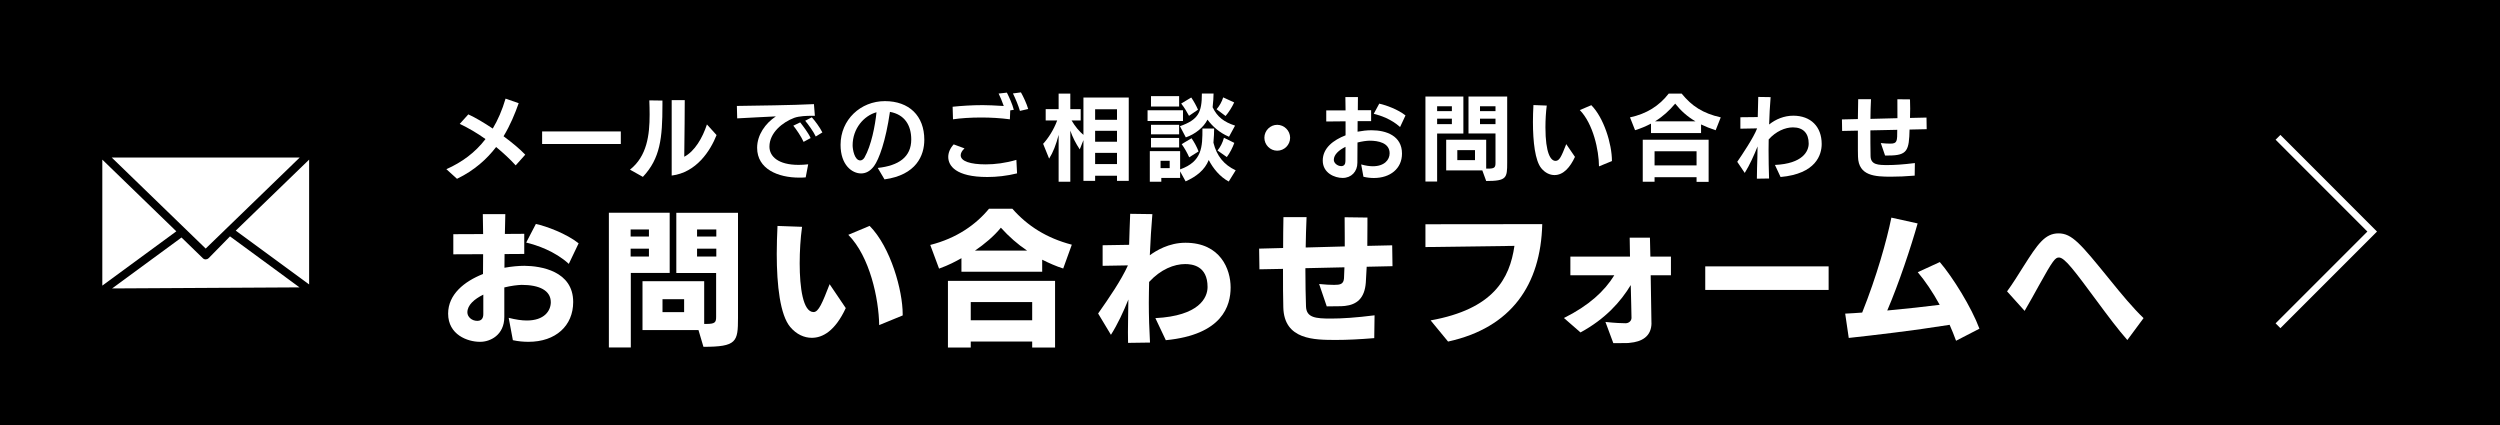 <?xml version="1.0" encoding="UTF-8"?><svg id="_レイヤー_2" xmlns="http://www.w3.org/2000/svg" viewBox="0 0 400 68"><defs><style>.cls-1{fill:#fff;}.cls-2{fill:none;stroke:#fff;stroke-miterlimit:10;stroke-width:1.09px;}</style></defs><g id="_レイヤー_1-2"><g><rect x="0" y="0" width="400" height="68"/><rect x="0" y="0" width="400" height="68"/><g><polyline class="cls-2" points="364.48 21.97 379.55 37.05 364.48 52.12"/><g><g><path class="cls-1" d="M81.38,50.85c1.14,.29,2.1,.43,2.91,.43,2.81,0,3.82-1.55,3.84-2.91,0-1.93-1.88-2.79-4.67-2.79-.67,.02-1.67,.14-2.77,.41v4.72c0,2.93-2.29,3.98-3.84,3.98h-.07c-1.96,0-5.08-1.12-5.08-4.51,0-3.08,2.58-5.15,5.58-6.34,0-1.07,.02-2.12,.02-3.17l-4.77,.02v-3.22l4.77-.02-.05-3.19h3.6l-.07,3.17,3.1-.02v3.22l-3.15,.02c0,.72,0,1.45-.02,2.19,1.17-.21,2.27-.31,3.2-.31,2.62,.02,7.8,.83,7.8,5.79,0,3.79-2.79,6.37-7.15,6.37-.79,0-1.62-.07-2.5-.26l-.67-3.58Zm-4.96,.48c.57,0,.91-.36,.91-1.07v-3.12c-1.45,.72-2.55,1.67-2.55,2.84,0,.69,.67,1.36,1.6,1.36h.05Zm14.59-9.11c-2.24-2.05-5.15-3.01-6.82-3.41l1.55-2.98c1.67,.36,4.89,1.55,6.84,3.1l-1.57,3.29Z"/><path class="cls-1" d="M97.42,55.6v-21.56h9.73v9.63h-6.22v11.92h-3.51Zm6.41-18.89h-2.93v1.14h2.93v-1.14Zm0,3.08h-2.93v1.26h2.93v-1.26Zm7.94,13.02h-8.97v-7.82h9.87v6.84h.31c1.41,0,1.6-.24,1.6-1.12v-7.03h-6.37v-9.63h9.87v16.81c0,3.84-.21,4.63-5.53,4.63l-.79-2.67Zm-2.31-4.94h-3.46v2.07h3.46v-2.07Zm5.15-11.16h-3.08v1.14h3.08v-1.14Zm0,3.08h-3.08v1.26h3.08v-1.26Z"/><path class="cls-1" d="M135.33,49.28c-1.72,3.7-3.72,4.77-5.44,4.77-1.22,0-2.46-.55-3.46-1.74-1.6-1.91-2.15-6.6-2.15-11.68,0-1.48,.05-3,.12-4.48l3.93,.14c-.26,1.86-.38,3.91-.38,5.87,0,3.82,.52,7.77,2.22,7.77,.81,0,1.41-1.48,2.57-4.46l2.58,3.82Zm5.34,2.74c-.07-4.22-1.48-10.95-4.94-14.45l3.41-1.43c3.39,3.43,5.29,10.37,5.29,14.12v.21l-3.77,1.55Z"/><path class="cls-1" d="M170.11,42.96c-1.14-.36-2.26-.86-3.36-1.41v1.93h-12.92v-2.17c-.93,.52-2,1.1-3.58,1.67l-1.41-3.79c4.24-1.07,7.32-3.27,9.4-5.79h3.74c2.41,2.74,5.48,4.7,9.51,5.75l-1.38,3.82Zm-4.96,12.64v-.95h-9.83v.95h-3.65v-10.66h17.14v10.66h-3.67Zm0-7.27h-9.83v2.91h9.83v-2.91Zm-.81-8.23c-1.5-1-2.91-2.24-4.2-3.67-1.1,1.36-2.65,2.65-4.15,3.67h8.35Z"/><path class="cls-1" d="M184.86,50.9c7.01-.36,8.35-3.27,8.35-4.98,0-3.41-2.48-3.67-3.58-3.67-1.76,0-3.91,.83-5.77,2.86-.02,1.1-.05,2.19-.05,3.29,0,2.17,.07,4.34,.19,6.41l-3.51,.05c-.02-.5-.02-1.1-.02-1.72,0-1.48,.05-3.27,.07-5.22-.79,1.96-1.72,3.96-2.79,5.65l-2.05-3.41c1.74-2.48,3.65-5.25,4.77-7.7l-4.05,.07v-3.29l4.24-.07c.05-1.72,.1-3.39,.17-4.96l3.55,.05c-.17,1.98-.31,4.22-.41,6.58,.98-.72,3.03-2,5.7-2,5.6,0,7.23,4.24,7.23,7.15s-1.29,7.56-10.37,8.44l-1.67-3.53Z"/><path class="cls-1" d="M219.88,54.1c-2.31,.19-4.36,.29-6.08,.29-3.51,0-8.35,0-8.47-5.22-.05-1.38-.05-3.7-.05-6.15l-3.77,.07-.05-3.31,3.84-.1c0-1.72,.02-3.43,.05-4.94h3.7c-.07,1.65-.12,3.27-.14,4.86l6.25-.17v-1.45c0-1.14,0-2.26-.02-3.22l3.65,.05v1.19c0,1.02,0,2.17-.02,3.34l3.98-.09,.05,3.34-4.13,.09-.14,2.53c-.19,2.53-1.45,3.53-3.34,3.74-.1,.02-.48,.07-2.91,.07l-1.22-3.58c.93,.1,1.79,.14,2.41,.14,.93,0,1.5-.1,1.57-1.05l.07-1.76-6.25,.14c0,2.43,.05,4.58,.1,6.1,.05,1.84,1.57,1.96,4.03,1.96,1.67,0,3.96-.14,6.94-.52l-.05,3.65Z"/><path class="cls-1" d="M228.91,51.26c10.02-1.81,12.64-6.65,13.4-11.92-4.15,.05-14.24,.19-14.24,.19v-3.65s16.55-.02,18.69-.02c-.24,9.71-4.94,16.57-15.07,18.79l-2.79-3.39Z"/><path class="cls-1" d="M264.24,51.66c0,2.24-1.65,3.03-3.46,3.19-.29,.05-.48,.05-2.65,.05l-1.26-3.39c1.53,.17,2.74,.21,3.22,.21,.52,0,.95-.38,.95-.86-.02-.76-.05-2.91-.12-5.25-1.6,2.65-4.05,5.41-8.04,7.58l-2.65-2.31c3.98-1.98,6.49-4.29,8.06-6.84h-7.03v-2.98h9.54c-.02-1.43-.05-2.58-.05-3.03h3.24c0,.43,.05,1.57,.07,3.03h3.29v2.98h-3.24c.05,3.46,.12,7.13,.12,7.51v.1Z"/><path class="cls-1" d="M272.84,46.39v-3.77h19.74v3.77h-19.74Z"/><path class="cls-1" d="M312.97,54.52c-.31-.86-.67-1.72-1.03-2.55-5.94,.95-12.04,1.65-16.14,2.1l-.57-3.89c.86-.05,1.79-.09,2.72-.17,2.31-5.77,3.93-11.54,4.67-15.19l4.2,.93c-1.03,3.67-3.03,9.68-4.86,13.93,3.1-.29,6.13-.62,8.39-.91-1.12-2.05-2.36-3.86-3.51-5.22l3.53-1.62c2.08,2.43,5.06,7.23,6.34,10.66l-3.74,1.93Z"/><path class="cls-1" d="M340.38,54.41c-1.48-1.67-3.15-3.91-4.77-6.1-3.67-4.96-5.25-7.11-6.18-7.11-.57,0-.93,.36-3.22,4.51-.72,1.29-1.48,2.69-2.27,4.03l-2.81-3.12c.88-1.19,1.79-2.67,2.65-4.03,2.24-3.53,3.41-5.25,5.58-5.25s3.53,1.65,8.25,7.46c1.79,2.22,3.67,4.48,5.36,6.1l-2.6,3.51Z"/></g><g><path class="cls-1" d="M82.51,26.46c-.91-1-1.98-1.99-3.13-2.94-1.48,1.93-3.47,3.74-6.26,5.09l-1.7-1.54c2.49-1.11,4.61-2.66,6.26-4.82-1.34-.96-2.77-1.79-4.12-2.43l1.37-1.52c1.09,.49,2.49,1.32,3.91,2.27,.82-1.37,1.51-2.96,2.05-4.79l2.1,.73c-.59,1.67-1.34,3.5-2.42,5.29,1.38,1.02,2.65,2.08,3.47,2.95l-1.52,1.7Z"/><path class="cls-1" d="M86.74,23.04v-2.01h12.59v2.01h-12.59Z"/><path class="cls-1" d="M100.79,27.15c2.74-2.16,3.15-5.57,3.15-8.82,0-.76-.02-1.54-.05-2.27l2.1,.03v.73c0,5.28-.35,8.53-3.13,11.48l-2.07-1.16Zm6.69-11.13h2.08s-.03,6.83-.08,9.06c1.67-.87,2.92-3.01,3.63-5.17l1.54,1.7c-.99,2.51-3.22,5.99-7.18,6.48v-12.07Z"/><path class="cls-1" d="M128.92,28.38c-.35,.03-.68,.04-1.03,.04-3.42,0-6.75-1.38-6.75-4.77,0-2.07,1.32-3.92,3-5.03-1.66,.06-4.35,.24-6.19,.32l-.05-1.99c2.95-.05,8.86-.11,12.33-.29l.15,1.87h-.75c-.41,0-1.75,.03-2.54,.32-1.88,.7-3.98,2.39-3.98,4.61,0,1.58,1.43,2.92,4.65,2.92,.47,0,.99-.03,1.55-.09l-.4,2.1Zm-.35-5.69c-.36-.82-1.19-2.04-1.64-2.58l1.1-.53c.36,.46,1.32,1.7,1.67,2.51l-1.13,.61Zm1.95-.85c-.35-.76-1.17-1.9-1.69-2.52l1.06-.55c.46,.5,1.31,1.63,1.69,2.42l-1.06,.65Z"/><path class="cls-1" d="M140.43,26.87c3.36-.36,5.37-1.75,5.37-4.55,0-2.28-1.06-4-3.41-4.42-.68,4.7-1.75,7.59-2.55,8.68-.61,.81-1.31,1.17-2.07,1.17-1.41,0-3.28-1.31-3.28-4.58,0-4.03,3.22-6.99,7.09-6.99s6.31,2.34,6.31,6.19c0,2.51-1.29,5.63-6.37,6.33l-1.08-1.83Zm-4.01-3.62c0,.64,.29,2.42,1.23,2.42,.27,0,.53-.23,.67-.47,1.09-1.92,1.7-5.08,1.92-7.24-2.02,.55-3.82,2.61-3.82,5.29Z"/><path class="cls-1" d="M162.73,27.74c-1.66,.41-3.28,.58-4.76,.58-5.09,0-6.25-1.83-6.25-3.21,0-.68,.29-1.38,.87-2.01l1.73,.64c-.41,.38-.61,.76-.61,1.1,0,.97,1.57,1.46,4.01,1.46,1.48,0,3.16-.21,4.9-.72l.11,2.16Zm-1.09-10.08c-.03,.55-.05,1.28-.06,1.43-1.51-.2-3.06-.29-4.61-.29-1.67,0-3.31,.11-4.49,.29l-.06-2.01c1.44-.15,3.1-.26,4.82-.26,.65,0,2.05,.05,3.36,.14-.24-.7-.56-1.46-.82-1.99l1.32-.15c.32,.62,.88,1.84,1.11,2.75l-.58,.09Zm1.55,.09c-.23-.81-.7-1.95-1.12-2.8l1.28-.17c.4,.71,.93,1.84,1.16,2.66l-1.31,.3Z"/><path class="cls-1" d="M178.72,28.94v-.82h-3.5v.82h-1.87v-6.52l-.59,1.48c-.61-.91-1.14-1.92-1.51-3v8.18h-1.87v-7.5c-.4,1.55-.9,2.83-1.52,3.8l-.96-2.37c.79-.85,1.69-2.22,2.25-3.74h-1.84v-1.81h2.07v-2.48h1.87v2.48h1.66v1.81h-1.46c.58,.99,1.26,1.78,1.9,2.31v-5.98h7.25v13.34h-1.89Zm0-11.46h-3.5v1.69h3.5v-1.69Zm0,3.45h-3.5v1.75h3.5v-1.75Zm0,3.53h-3.5v1.79h3.5v-1.79Z"/><path class="cls-1" d="M183.61,19.36v-1.72h5.67v1.72h-5.67Zm13,9.69c-1.43-.76-2.52-2.11-3.21-3.45-.64,1.61-1.99,2.65-3.7,3.42l-.88-1.6v1.05h-3.01v.61h-1.84v-4.9h4.85v2.92c3.54-1.26,3.57-3.59,3.57-6.54h1.87c0,.53-.03,1.47-.11,2.27,.52,2.13,1.69,3.54,3.56,4.42l-1.11,1.79Zm-12.45-12v-1.67h4.5v1.67h-4.5Zm0,4.44v-1.52h4.5v1.52h-4.5Zm0,2.1v-1.52h4.5v1.52h-4.5Zm2.99,2.14h-1.46v1.17h1.46v-1.17Zm9.49-3.85c-1.49-.62-2.66-1.67-3.44-2.74-.62,1.23-1.93,2.31-3.47,2.84l-.94-1.79c2.95-1.03,3.51-2.22,3.51-5.22h1.87c0,.5-.06,1.43-.15,2.19,.73,1.55,1.84,2.37,3.59,2.94l-.97,1.78Zm-6.4-3.35c-.36-.67-.73-1.31-1.25-1.96l1.61-.97c.44,.65,.79,1.29,1.08,1.95l-1.45,.99Zm.03,6.64c-.3-.68-.73-1.46-1.2-2.11l1.58-.94c.46,.67,.87,1.44,1.12,2.11l-1.5,.94Zm4.38-7.69c.44-.49,.85-1.2,1.06-1.9l1.76,.81c-.32,.71-.91,1.64-1.38,2.17l-1.44-1.08Zm.15,6.6c.44-.52,.82-1.25,1.03-2.04l1.66,.82c-.24,.7-.73,1.66-1.2,2.27l-1.49-1.05Z"/><path class="cls-1" d="M204.35,24.11c-1.12,0-2.05-.93-2.05-2.07s.93-2.07,2.05-2.07,2.07,.93,2.07,2.07-.93,2.07-2.07,2.07Z"/><path class="cls-1" d="M217.79,26.31c.71,.2,1.34,.29,1.87,.29,1.84,0,2.68-1.03,2.68-2.07,0-1.7-1.87-2.02-3.18-2.02-.52,0-1.23,.11-1.96,.29,0,1.16-.02,2.25-.02,3.25,0,1.4-.96,2.42-2.36,2.42-1.26,0-3.18-.77-3.18-2.78s1.7-3.28,3.65-4.04v-2.24l-3.09,.03v-1.78h3.09c-.02-.76-.02-1.47-.03-2.13h2.01c-.02,.65-.02,1.37-.02,2.1h2.13s0,1.75,0,1.75h-2.16c0,.58-.01,1.14-.01,1.69,.74-.14,1.47-.23,2.23-.23,2.37,0,4.88,.9,4.88,3.73,0,2.42-1.9,3.91-4.5,3.91-.52,0-1.09-.06-1.67-.2l-.36-1.96Zm-4.38-.73c0,.53,.61,1,1.19,1,.47,0,.67-.33,.67-.81,.01-.72,.01-1.49,.01-2.28-1.05,.52-1.87,1.25-1.87,2.08Zm10.6-5.26c-1.43-1.28-3.15-1.86-4.21-2.11l.88-1.63c1.09,.24,3,.93,4.2,1.89l-.87,1.86Z"/><path class="cls-1" d="M228.07,29.06V15.45h6.07v5.91h-4.2v7.69h-1.87Zm4.23-12.06h-2.36v.78h2.36v-.78Zm0,1.99h-2.36v.87h2.36v-.87Zm4.87,8.27h-5.78v-4.9h6.4v4.62h.32c1.02,0,1.17-.2,1.17-.93v-4.7h-4.32v-5.91h6.19v10.6c0,2.43-.08,2.92-3.36,2.92l-.62-1.7Zm-1.17-3.24h-2.83v1.6h2.83v-1.6Zm3.28-7.02h-2.48v.78h2.48v-.78Zm0,1.99h-2.48v.87h2.48v-.87Z"/><path class="cls-1" d="M251.99,25.11c-.76,1.63-1.82,2.9-3.27,2.9-.74,0-1.5-.35-2.11-1.09-.99-1.2-1.34-4.2-1.34-7.42,0-.9,.03-1.79,.08-2.69l2.13,.08c-.14,1.06-.21,2.3-.21,3.48,0,4.18,.85,5.37,1.61,5.37,.62,0,.91-.61,1.72-2.68l1.4,2.05Zm3.85,1.52c-.02-2.6-.93-6.81-3.07-9.02l1.84-.78c1.98,1.99,3.3,6.16,3.3,8.94l-2.07,.85Z"/><path class="cls-1" d="M274.51,20.84c-.84-.27-1.61-.58-2.34-.93v1.38h-8.01v-1.51c-.79,.41-1.64,.78-2.55,1.05l-.81-2.05c2.68-.58,4.65-1.83,6.19-3.8h2.08c1.6,1.98,3.38,3.15,6.25,3.8l-.81,2.05Zm-3.06,8.24v-.73h-6.72v.73h-1.89v-6.72h10.54v6.74h-1.93Zm0-4.88h-6.72v2.26h6.72v-2.26Zm-.18-4.79c-1.26-.73-2.31-1.66-3.24-2.83-.93,1.11-1.98,2.07-3.22,2.83h6.46Z"/><path class="cls-1" d="M283.98,26.39c4.46-.2,5.41-2.2,5.41-3.42,0-1.61-.84-2.59-2.52-2.59-1.25,0-2.74,.64-3.88,1.93-.02,.56-.02,1.13-.02,1.69,0,1.54,.03,3.06,.08,4.56l-1.95,.03c0-1.14,.05-2.27,.08-3.41,.02-.56,.02-1.14,.03-1.75-.55,1.38-1.25,2.95-2.05,4.24l-1.2-1.78c.76-1.11,2.63-3.89,3.18-5.35l-2.68,.05v-1.83l2.78-.03c.02-1.11,.05-2.2,.08-3.22l1.98,.03c-.12,1.46-.2,2.9-.24,4.38,1.05-.85,2.42-1.41,3.86-1.41,2.8,0,4.55,1.75,4.55,4.53,0,1.72-.91,4.77-6.58,5.28l-.9-1.93Z"/><path class="cls-1" d="M306.35,28.1c-1.41,.12-2.71,.17-3.79,.17-2.52,0-5.2-.11-5.28-3.19-.02-.55-.02-.84-.02-4.18l-2.52,.05-.03-1.84,2.55-.06c.02-1.12,.03-2.22,.05-3.18h2.05c-.06,1.05-.08,2.13-.09,3.15l4.32-.11c0-2.52-.01-2.86-.01-3.03l2.02,.02c.01,.49,.03,.99,.03,1.48s-.02,.99-.03,1.49l2.64-.06,.03,1.86-2.74,.06c-.08,3.32-.33,4.15-3.33,4.15h-.59l-.68-1.99c.52,.06,1.08,.09,1.51,.09,1.12,0,1.12-.37,1.12-2.21l-4.3,.09c0,1.37,0,2.75,.03,4.12,.03,1.41,1.25,1.43,2.77,1.43,1.05,0,2.46-.09,4.32-.32l-.03,2.02Z"/></g><g><polygon class="cls-1" points="47.96 25.2 17.87 25.2 32.91 39.77 47.96 25.2"/><polygon class="cls-1" points="49.46 45.51 49.46 25.54 37.72 36.9 49.46 45.51"/><path class="cls-1" d="M33.37,41.31c-.25,.25-.66,.26-.91,.01l-3.42-3.32-11.1,8.15,29.98-.17-11.12-8.16-3.42,3.49Z"/><polygon class="cls-1" points="28.21 37.01 16.37 25.54 16.37 45.7 28.21 37.01"/></g></g></g></g></g></svg>